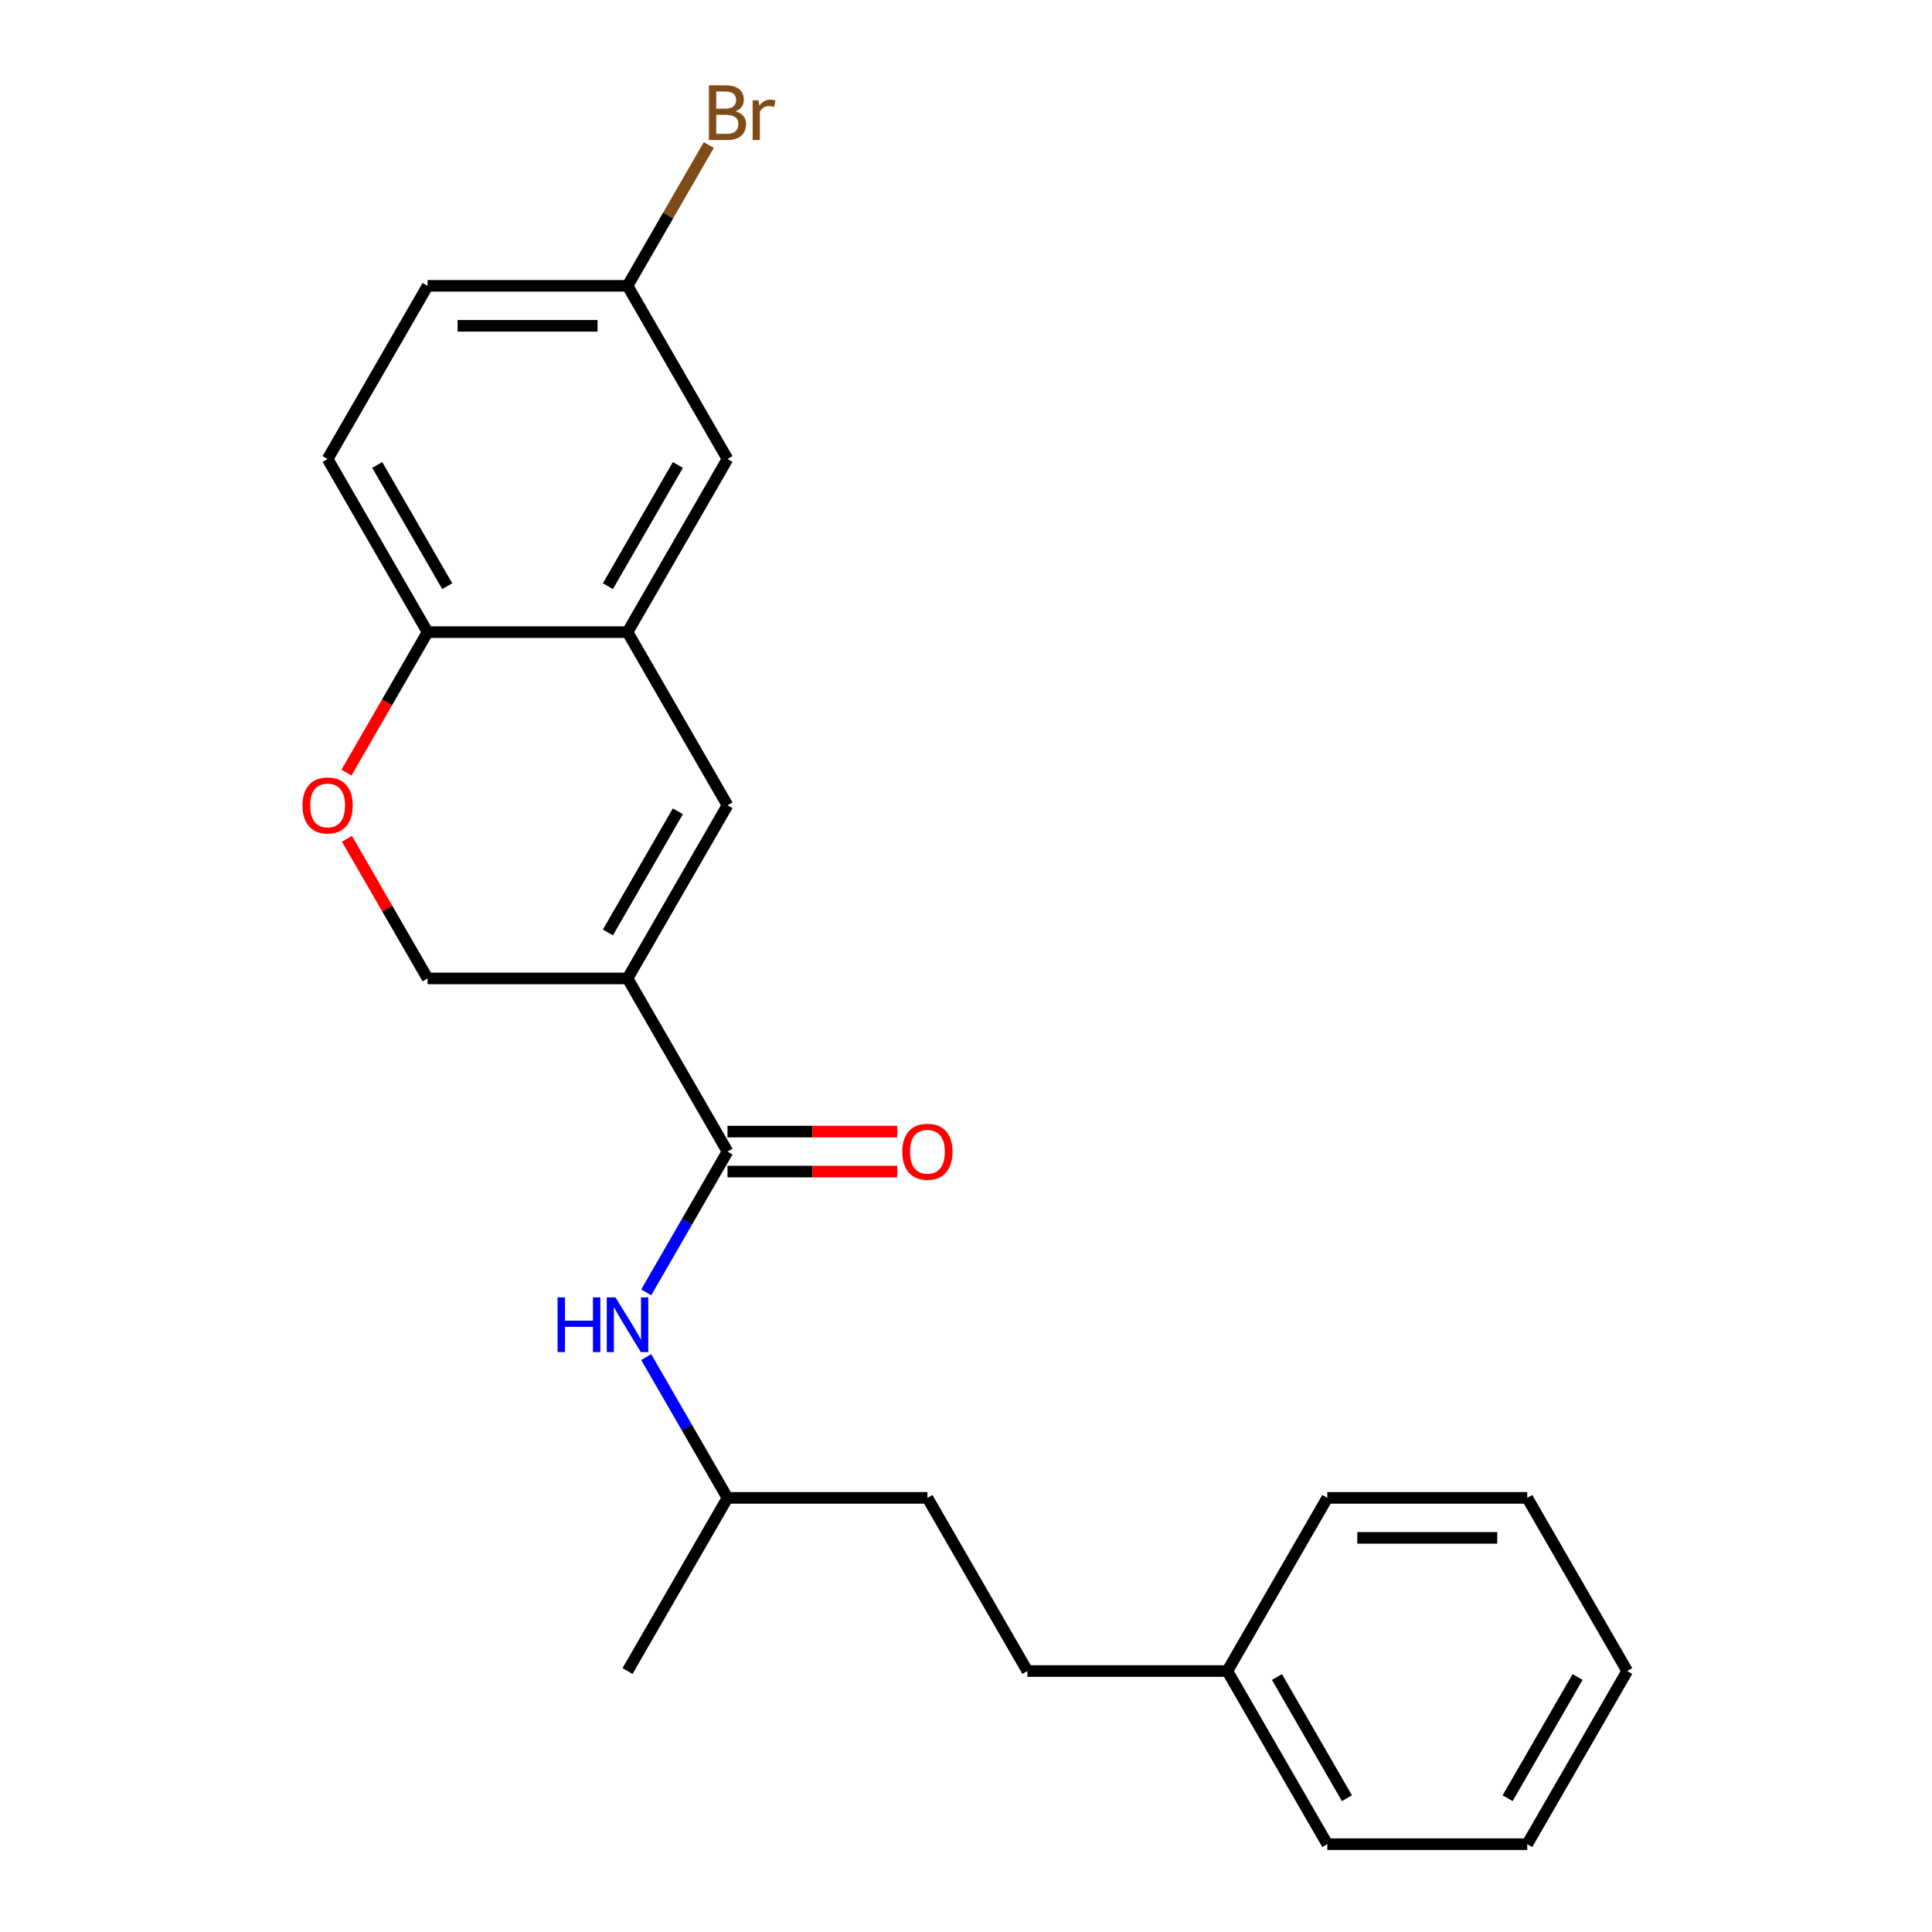 <?xml version='1.0' encoding='iso-8859-1'?>
<svg version='1.1' baseProfile='full'
              xmlns='http://www.w3.org/2000/svg'
                      xmlns:rdkit='http://www.rdkit.org/xml'
                      xmlns:xlink='http://www.w3.org/1999/xlink'
                  xml:space='preserve'
width='1000px' height='1000px' viewBox='0 0 1000 1000'>
<!-- END OF HEADER -->
<rect style='opacity:1.0;fill:#FFFFFF;stroke:none' width='1000' height='1000' x='0' y='0'> </rect>
<path class='bond-0' d='M 324.806,506.435 L 376.55,596.057' style='fill:none;fill-rule:evenodd;stroke:#000000;stroke-width:6px;stroke-linecap:butt;stroke-linejoin:miter;stroke-opacity:1' />
<path class='bond-1' d='M 324.806,506.435 L 376.55,416.813' style='fill:none;fill-rule:evenodd;stroke:#000000;stroke-width:6px;stroke-linecap:butt;stroke-linejoin:miter;stroke-opacity:1' />
<path class='bond-1' d='M 314.643,482.643 L 350.864,419.908' style='fill:none;fill-rule:evenodd;stroke:#000000;stroke-width:6px;stroke-linecap:butt;stroke-linejoin:miter;stroke-opacity:1' />
<path class='bond-6' d='M 324.806,506.435 L 221.32,506.435' style='fill:none;fill-rule:evenodd;stroke:#000000;stroke-width:6px;stroke-linecap:butt;stroke-linejoin:miter;stroke-opacity:1' />
<path class='bond-4' d='M 376.55,596.057 L 355.512,632.495' style='fill:none;fill-rule:evenodd;stroke:#000000;stroke-width:6px;stroke-linecap:butt;stroke-linejoin:miter;stroke-opacity:1' />
<path class='bond-4' d='M 355.512,632.495 L 334.475,668.932' style='fill:none;fill-rule:evenodd;stroke:#0000FF;stroke-width:6px;stroke-linecap:butt;stroke-linejoin:miter;stroke-opacity:1' />
<path class='bond-8' d='M 376.55,606.406 L 420.499,606.406' style='fill:none;fill-rule:evenodd;stroke:#000000;stroke-width:6px;stroke-linecap:butt;stroke-linejoin:miter;stroke-opacity:1' />
<path class='bond-8' d='M 420.499,606.406 L 464.449,606.406' style='fill:none;fill-rule:evenodd;stroke:#FF0000;stroke-width:6px;stroke-linecap:butt;stroke-linejoin:miter;stroke-opacity:1' />
<path class='bond-8' d='M 376.55,585.708 L 420.499,585.708' style='fill:none;fill-rule:evenodd;stroke:#000000;stroke-width:6px;stroke-linecap:butt;stroke-linejoin:miter;stroke-opacity:1' />
<path class='bond-8' d='M 420.499,585.708 L 464.449,585.708' style='fill:none;fill-rule:evenodd;stroke:#FF0000;stroke-width:6px;stroke-linecap:butt;stroke-linejoin:miter;stroke-opacity:1' />
<path class='bond-2' d='M 376.55,416.813 L 324.806,327.191' style='fill:none;fill-rule:evenodd;stroke:#000000;stroke-width:6px;stroke-linecap:butt;stroke-linejoin:miter;stroke-opacity:1' />
<path class='bond-7' d='M 324.806,327.191 L 376.55,237.569' style='fill:none;fill-rule:evenodd;stroke:#000000;stroke-width:6px;stroke-linecap:butt;stroke-linejoin:miter;stroke-opacity:1' />
<path class='bond-7' d='M 314.643,303.399 L 350.864,240.664' style='fill:none;fill-rule:evenodd;stroke:#000000;stroke-width:6px;stroke-linecap:butt;stroke-linejoin:miter;stroke-opacity:1' />
<path class='bond-23' d='M 324.806,327.191 L 221.32,327.191' style='fill:none;fill-rule:evenodd;stroke:#000000;stroke-width:6px;stroke-linecap:butt;stroke-linejoin:miter;stroke-opacity:1' />
<path class='bond-3' d='M 179.592,434.16 L 200.456,470.298' style='fill:none;fill-rule:evenodd;stroke:#FF0000;stroke-width:6px;stroke-linecap:butt;stroke-linejoin:miter;stroke-opacity:1' />
<path class='bond-3' d='M 200.456,470.298 L 221.32,506.435' style='fill:none;fill-rule:evenodd;stroke:#000000;stroke-width:6px;stroke-linecap:butt;stroke-linejoin:miter;stroke-opacity:1' />
<path class='bond-5' d='M 179.338,399.906 L 200.329,363.548' style='fill:none;fill-rule:evenodd;stroke:#FF0000;stroke-width:6px;stroke-linecap:butt;stroke-linejoin:miter;stroke-opacity:1' />
<path class='bond-5' d='M 200.329,363.548 L 221.32,327.191' style='fill:none;fill-rule:evenodd;stroke:#000000;stroke-width:6px;stroke-linecap:butt;stroke-linejoin:miter;stroke-opacity:1' />
<path class='bond-13' d='M 334.475,702.426 L 355.512,738.864' style='fill:none;fill-rule:evenodd;stroke:#0000FF;stroke-width:6px;stroke-linecap:butt;stroke-linejoin:miter;stroke-opacity:1' />
<path class='bond-13' d='M 355.512,738.864 L 376.55,775.301' style='fill:none;fill-rule:evenodd;stroke:#000000;stroke-width:6px;stroke-linecap:butt;stroke-linejoin:miter;stroke-opacity:1' />
<path class='bond-9' d='M 221.32,327.191 L 169.576,237.569' style='fill:none;fill-rule:evenodd;stroke:#000000;stroke-width:6px;stroke-linecap:butt;stroke-linejoin:miter;stroke-opacity:1' />
<path class='bond-9' d='M 231.483,303.399 L 195.262,240.664' style='fill:none;fill-rule:evenodd;stroke:#000000;stroke-width:6px;stroke-linecap:butt;stroke-linejoin:miter;stroke-opacity:1' />
<path class='bond-10' d='M 376.55,237.569 L 324.806,147.947' style='fill:none;fill-rule:evenodd;stroke:#000000;stroke-width:6px;stroke-linecap:butt;stroke-linejoin:miter;stroke-opacity:1' />
<path class='bond-11' d='M 169.576,237.569 L 221.32,147.947' style='fill:none;fill-rule:evenodd;stroke:#000000;stroke-width:6px;stroke-linecap:butt;stroke-linejoin:miter;stroke-opacity:1' />
<path class='bond-12' d='M 324.806,147.947 L 345.843,111.509' style='fill:none;fill-rule:evenodd;stroke:#000000;stroke-width:6px;stroke-linecap:butt;stroke-linejoin:miter;stroke-opacity:1' />
<path class='bond-12' d='M 345.843,111.509 L 366.881,75.072' style='fill:none;fill-rule:evenodd;stroke:#7F4C19;stroke-width:6px;stroke-linecap:butt;stroke-linejoin:miter;stroke-opacity:1' />
<path class='bond-24' d='M 324.806,147.947 L 221.32,147.947' style='fill:none;fill-rule:evenodd;stroke:#000000;stroke-width:6px;stroke-linecap:butt;stroke-linejoin:miter;stroke-opacity:1' />
<path class='bond-24' d='M 309.283,168.644 L 236.843,168.644' style='fill:none;fill-rule:evenodd;stroke:#000000;stroke-width:6px;stroke-linecap:butt;stroke-linejoin:miter;stroke-opacity:1' />
<path class='bond-15' d='M 376.55,775.301 L 480.036,775.301' style='fill:none;fill-rule:evenodd;stroke:#000000;stroke-width:6px;stroke-linecap:butt;stroke-linejoin:miter;stroke-opacity:1' />
<path class='bond-19' d='M 376.55,775.301 L 324.806,864.923' style='fill:none;fill-rule:evenodd;stroke:#000000;stroke-width:6px;stroke-linecap:butt;stroke-linejoin:miter;stroke-opacity:1' />
<path class='bond-14' d='M 531.78,864.923 L 480.036,775.301' style='fill:none;fill-rule:evenodd;stroke:#000000;stroke-width:6px;stroke-linecap:butt;stroke-linejoin:miter;stroke-opacity:1' />
<path class='bond-16' d='M 531.78,864.923 L 635.266,864.923' style='fill:none;fill-rule:evenodd;stroke:#000000;stroke-width:6px;stroke-linecap:butt;stroke-linejoin:miter;stroke-opacity:1' />
<path class='bond-17' d='M 635.266,864.923 L 687.01,954.545' style='fill:none;fill-rule:evenodd;stroke:#000000;stroke-width:6px;stroke-linecap:butt;stroke-linejoin:miter;stroke-opacity:1' />
<path class='bond-17' d='M 660.952,868.018 L 697.172,930.753' style='fill:none;fill-rule:evenodd;stroke:#000000;stroke-width:6px;stroke-linecap:butt;stroke-linejoin:miter;stroke-opacity:1' />
<path class='bond-18' d='M 635.266,864.923 L 687.01,775.301' style='fill:none;fill-rule:evenodd;stroke:#000000;stroke-width:6px;stroke-linecap:butt;stroke-linejoin:miter;stroke-opacity:1' />
<path class='bond-21' d='M 687.01,954.545 L 790.496,954.545' style='fill:none;fill-rule:evenodd;stroke:#000000;stroke-width:6px;stroke-linecap:butt;stroke-linejoin:miter;stroke-opacity:1' />
<path class='bond-20' d='M 687.01,775.301 L 790.496,775.301' style='fill:none;fill-rule:evenodd;stroke:#000000;stroke-width:6px;stroke-linecap:butt;stroke-linejoin:miter;stroke-opacity:1' />
<path class='bond-20' d='M 702.533,795.999 L 774.973,795.999' style='fill:none;fill-rule:evenodd;stroke:#000000;stroke-width:6px;stroke-linecap:butt;stroke-linejoin:miter;stroke-opacity:1' />
<path class='bond-22' d='M 790.496,775.301 L 842.24,864.923' style='fill:none;fill-rule:evenodd;stroke:#000000;stroke-width:6px;stroke-linecap:butt;stroke-linejoin:miter;stroke-opacity:1' />
<path class='bond-25' d='M 790.496,954.545 L 842.24,864.923' style='fill:none;fill-rule:evenodd;stroke:#000000;stroke-width:6px;stroke-linecap:butt;stroke-linejoin:miter;stroke-opacity:1' />
<path class='bond-25' d='M 780.333,930.753 L 816.554,868.018' style='fill:none;fill-rule:evenodd;stroke:#000000;stroke-width:6px;stroke-linecap:butt;stroke-linejoin:miter;stroke-opacity:1' />
<path  class='atom-4' d='M 156.576 416.893
Q 156.576 410.093, 159.936 406.293
Q 163.296 402.493, 169.576 402.493
Q 175.856 402.493, 179.216 406.293
Q 182.576 410.093, 182.576 416.893
Q 182.576 423.773, 179.176 427.693
Q 175.776 431.573, 169.576 431.573
Q 163.336 431.573, 159.936 427.693
Q 156.576 423.813, 156.576 416.893
M 169.576 428.373
Q 173.896 428.373, 176.216 425.493
Q 178.576 422.573, 178.576 416.893
Q 178.576 411.333, 176.216 408.533
Q 173.896 405.693, 169.576 405.693
Q 165.256 405.693, 162.896 408.493
Q 160.576 411.293, 160.576 416.893
Q 160.576 422.613, 162.896 425.493
Q 165.256 428.373, 169.576 428.373
' fill='#FF0000'/>
<path  class='atom-5' d='M 288.586 671.519
L 292.426 671.519
L 292.426 683.559
L 306.906 683.559
L 306.906 671.519
L 310.746 671.519
L 310.746 699.839
L 306.906 699.839
L 306.906 686.759
L 292.426 686.759
L 292.426 699.839
L 288.586 699.839
L 288.586 671.519
' fill='#0000FF'/>
<path  class='atom-5' d='M 318.546 671.519
L 327.826 686.519
Q 328.746 687.999, 330.226 690.679
Q 331.706 693.359, 331.786 693.519
L 331.786 671.519
L 335.546 671.519
L 335.546 699.839
L 331.666 699.839
L 321.706 683.439
Q 320.546 681.519, 319.306 679.319
Q 318.106 677.119, 317.746 676.439
L 317.746 699.839
L 314.066 699.839
L 314.066 671.519
L 318.546 671.519
' fill='#0000FF'/>
<path  class='atom-9' d='M 467.036 596.137
Q 467.036 589.337, 470.396 585.537
Q 473.756 581.737, 480.036 581.737
Q 486.316 581.737, 489.676 585.537
Q 493.036 589.337, 493.036 596.137
Q 493.036 603.017, 489.636 606.937
Q 486.236 610.817, 480.036 610.817
Q 473.796 610.817, 470.396 606.937
Q 467.036 603.057, 467.036 596.137
M 480.036 607.617
Q 484.356 607.617, 486.676 604.737
Q 489.036 601.817, 489.036 596.137
Q 489.036 590.577, 486.676 587.777
Q 484.356 584.937, 480.036 584.937
Q 475.716 584.937, 473.356 587.737
Q 471.036 590.537, 471.036 596.137
Q 471.036 601.857, 473.356 604.737
Q 475.716 607.617, 480.036 607.617
' fill='#FF0000'/>
<path  class='atom-13' d='M 380.69 57.605
Q 383.41 58.365, 384.77 60.045
Q 386.17 61.685, 386.17 64.125
Q 386.17 68.045, 383.65 70.285
Q 381.17 72.485, 376.45 72.485
L 366.93 72.485
L 366.93 44.165
L 375.29 44.165
Q 380.13 44.165, 382.57 46.125
Q 385.01 48.085, 385.01 51.685
Q 385.01 55.965, 380.69 57.605
M 370.73 47.365
L 370.73 56.245
L 375.29 56.245
Q 378.09 56.245, 379.53 55.125
Q 381.01 53.965, 381.01 51.685
Q 381.01 47.365, 375.29 47.365
L 370.73 47.365
M 376.45 69.285
Q 379.21 69.285, 380.69 67.965
Q 382.17 66.645, 382.17 64.125
Q 382.17 61.805, 380.53 60.645
Q 378.93 59.445, 375.85 59.445
L 370.73 59.445
L 370.73 69.285
L 376.45 69.285
' fill='#7F4C19'/>
<path  class='atom-13' d='M 392.61 51.925
L 393.05 54.765
Q 395.21 51.565, 398.73 51.565
Q 399.85 51.565, 401.37 51.965
L 400.77 55.325
Q 399.05 54.925, 398.09 54.925
Q 396.41 54.925, 395.29 55.605
Q 394.21 56.245, 393.33 57.805
L 393.33 72.485
L 389.57 72.485
L 389.57 51.925
L 392.61 51.925
' fill='#7F4C19'/>
</svg>
